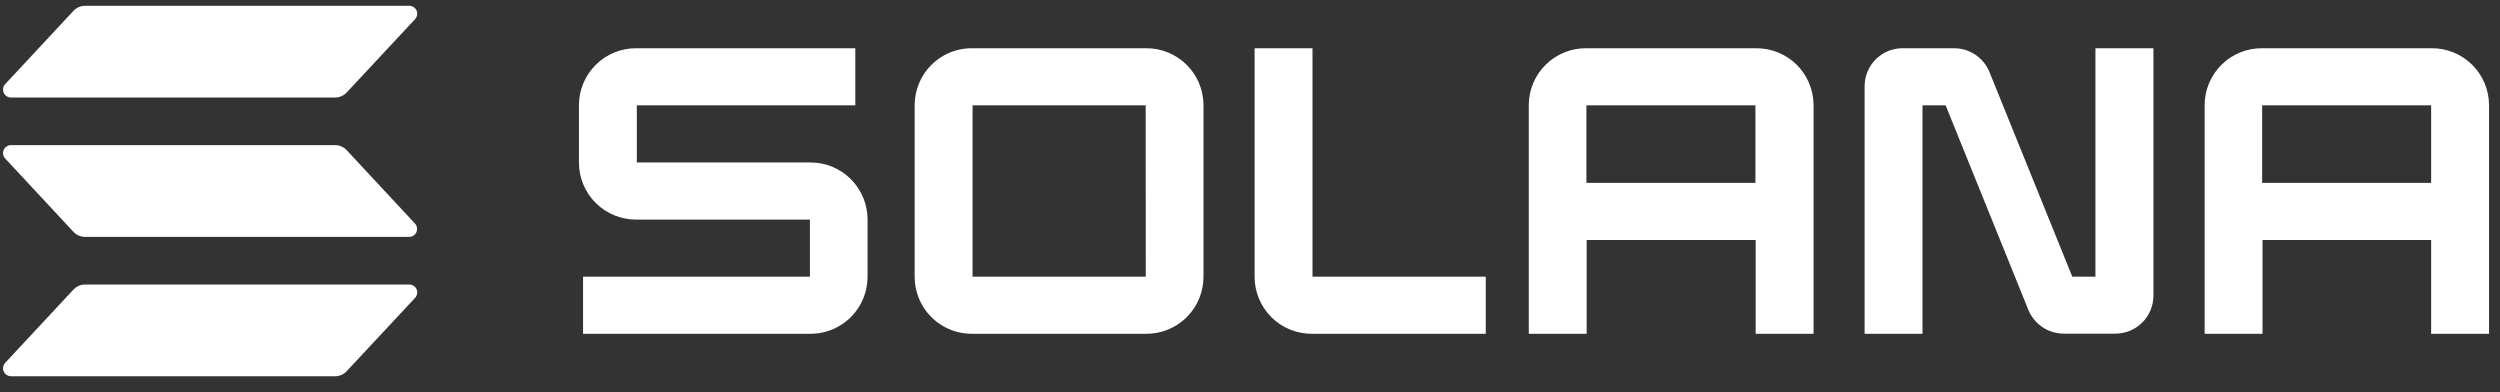 <svg width="153" height="24" viewBox="0 0 153 24" fill="none" xmlns="http://www.w3.org/2000/svg">
<rect x="0" y="0" width="153" height="24" fill="#333333" stroke="none"/>
<path d="M25.403 18.229L21.218 22.716C21.128 22.814 21.018 22.891 20.896 22.945C20.774 22.998 20.643 23.025 20.51 23.026H0.673C0.578 23.026 0.486 22.998 0.406 22.946C0.327 22.894 0.265 22.82 0.227 22.734C0.189 22.647 0.178 22.551 0.193 22.458C0.209 22.364 0.252 22.278 0.316 22.208L4.496 17.721C4.587 17.624 4.696 17.546 4.818 17.493C4.94 17.44 5.072 17.412 5.205 17.412H25.042C25.137 17.41 25.231 17.436 25.312 17.488C25.392 17.539 25.456 17.613 25.494 17.7C25.533 17.788 25.545 17.884 25.529 17.979C25.512 18.073 25.469 18.16 25.403 18.229ZM21.218 9.192C21.127 9.095 21.018 9.017 20.896 8.964C20.774 8.911 20.643 8.883 20.51 8.882H0.673C0.578 8.882 0.486 8.91 0.406 8.962C0.327 9.014 0.265 9.087 0.227 9.174C0.189 9.261 0.178 9.357 0.193 9.45C0.209 9.543 0.252 9.63 0.316 9.699L4.496 14.189C4.587 14.286 4.697 14.363 4.818 14.416C4.94 14.469 5.072 14.497 5.205 14.498H25.042C25.136 14.497 25.228 14.47 25.307 14.417C25.386 14.365 25.448 14.292 25.485 14.205C25.523 14.118 25.534 14.023 25.518 13.93C25.503 13.836 25.46 13.75 25.396 13.681L21.218 9.192ZM0.673 5.968H20.51C20.643 5.968 20.774 5.94 20.896 5.887C21.018 5.834 21.128 5.756 21.218 5.659L25.403 1.172C25.452 1.12 25.489 1.058 25.511 0.99C25.534 0.922 25.541 0.85 25.532 0.779C25.523 0.709 25.499 0.641 25.461 0.58C25.423 0.52 25.372 0.469 25.311 0.43C25.231 0.379 25.137 0.353 25.042 0.355H5.205C5.072 0.355 4.94 0.382 4.818 0.436C4.696 0.489 4.587 0.566 4.496 0.664L0.316 5.151C0.252 5.22 0.209 5.307 0.193 5.4C0.178 5.494 0.189 5.589 0.227 5.676C0.265 5.763 0.327 5.837 0.406 5.888C0.486 5.94 0.578 5.968 0.673 5.968Z" fill="white"/>
<path d="M49.587 9.943H38.974V6.448H52.345V2.952H38.938C38.48 2.95 38.026 3.038 37.602 3.211C37.178 3.384 36.792 3.638 36.467 3.961C36.141 4.283 35.882 4.666 35.704 5.088C35.527 5.51 35.434 5.963 35.432 6.422V9.964C35.433 10.422 35.526 10.876 35.703 11.299C35.88 11.722 36.139 12.105 36.465 12.428C36.791 12.751 37.177 13.006 37.601 13.179C38.026 13.352 38.48 13.44 38.938 13.438H49.566V16.933H35.684V20.428H49.587C50.277 20.432 50.952 20.231 51.528 19.851C52.104 19.471 52.554 18.928 52.821 18.292C52.999 17.87 53.091 17.417 53.094 16.959V13.416C53.092 12.958 53 12.504 52.822 12.082C52.645 11.659 52.386 11.275 52.06 10.953C51.735 10.63 51.349 10.375 50.924 10.201C50.5 10.028 50.045 9.94 49.587 9.943ZM70.147 2.952H59.493C58.803 2.947 58.125 3.147 57.548 3.527C56.971 3.906 56.519 4.449 56.251 5.086C56.073 5.509 55.98 5.963 55.977 6.422V16.959C55.98 17.418 56.073 17.872 56.251 18.294C56.519 18.931 56.971 19.474 57.548 19.854C58.125 20.234 58.803 20.433 59.493 20.428H70.147C70.605 20.43 71.059 20.343 71.483 20.17C71.907 19.997 72.293 19.742 72.619 19.42C72.944 19.098 73.203 18.715 73.381 18.292C73.558 17.87 73.651 17.417 73.653 16.959V6.422C73.651 5.963 73.558 5.51 73.381 5.088C73.203 4.666 72.944 4.283 72.618 3.961C72.293 3.639 71.907 3.384 71.483 3.211C71.059 3.038 70.605 2.95 70.147 2.952ZM70.121 16.933H59.52V6.448H70.116L70.121 16.933ZM107.459 2.952H97.068C96.61 2.95 96.156 3.038 95.732 3.211C95.308 3.384 94.922 3.638 94.596 3.961C94.27 4.283 94.011 4.666 93.834 5.088C93.656 5.51 93.564 5.963 93.561 6.422V20.428H97.104V14.687H107.447V20.428H110.99V6.422C110.987 5.961 110.894 5.506 110.715 5.083C110.536 4.659 110.275 4.274 109.947 3.952C109.618 3.629 109.23 3.375 108.803 3.204C108.376 3.032 107.919 2.947 107.459 2.952ZM107.433 11.192H97.089V6.448H107.433V11.192ZM148.822 2.952H138.431C137.973 2.95 137.519 3.038 137.094 3.211C136.67 3.384 136.284 3.638 135.959 3.961C135.633 4.283 135.374 4.666 135.196 5.088C135.019 5.51 134.926 5.963 134.924 6.422V20.428H138.466V14.687H148.786V20.428H152.329V6.422C152.326 5.963 152.234 5.51 152.056 5.088C151.878 4.666 151.619 4.283 151.293 3.961C150.636 3.31 149.747 2.947 148.822 2.952ZM148.786 11.192H138.443V6.448H148.786V11.192ZM128.241 16.933H126.824L121.758 4.417C121.585 3.985 121.286 3.615 120.901 3.354C120.515 3.093 120.06 2.953 119.595 2.952H116.452C115.992 2.95 115.541 3.084 115.157 3.338C114.773 3.591 114.474 3.953 114.295 4.378C114.177 4.659 114.116 4.961 114.114 5.267V20.428H117.656V6.448H119.073L124.136 18.964C124.313 19.395 124.614 19.764 125.001 20.023C125.388 20.282 125.843 20.42 126.309 20.419H129.452C129.758 20.42 130.061 20.361 130.343 20.246C130.626 20.131 130.883 19.96 131.101 19.745C131.539 19.311 131.787 18.721 131.79 18.104V2.952H128.241V16.933ZM80.325 2.952H76.782V16.959C76.785 17.418 76.878 17.872 77.056 18.295C77.234 18.718 77.495 19.102 77.822 19.424C78.148 19.746 78.536 20.001 78.961 20.173C79.387 20.345 79.842 20.432 80.301 20.428H90.928V16.933H80.325V2.952Z" fill="white"/>
</svg>

